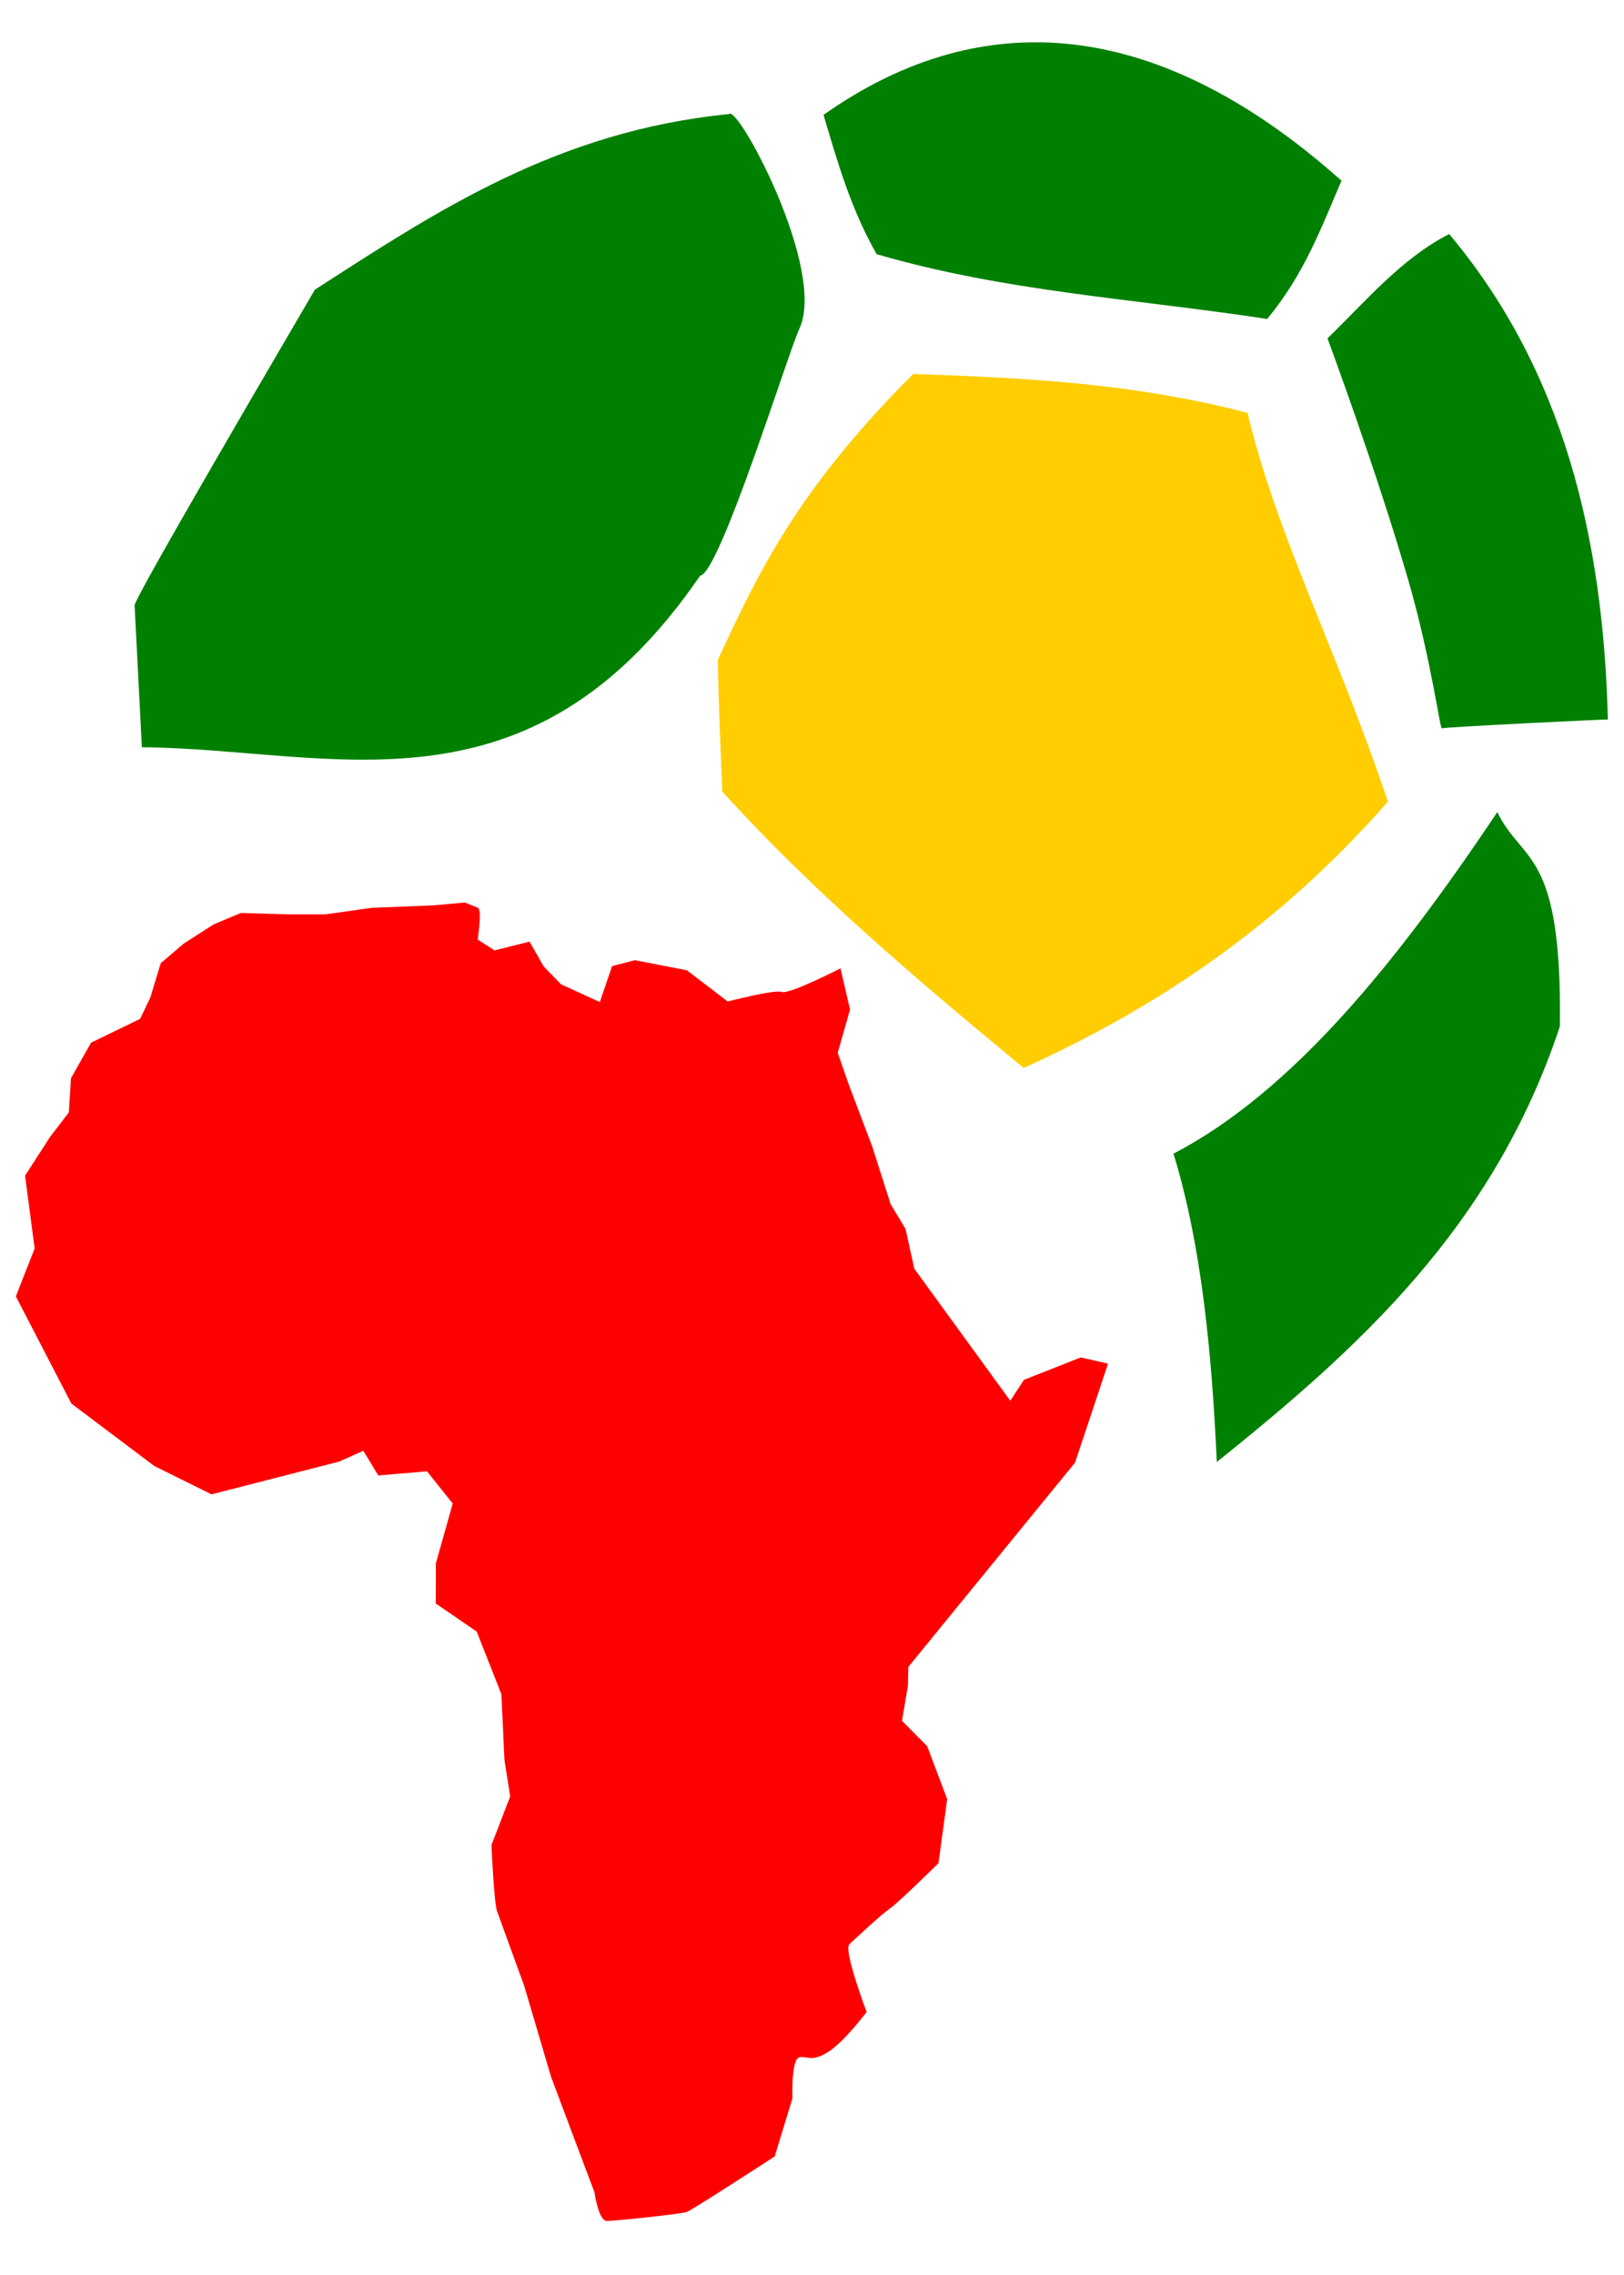 <svg version="1.1" viewBox="0 0 125 175" xml:space="preserve" xmlns="http://www.w3.org/2000/svg" xmlns:xlink="http://www.w3.org/1999/xlink"><g transform="translate(-43.584 -17.255)" stroke-width=".265"><path d="m79.358 86.681-2.367 0.213-4.819 0.196-3.526 0.499h-2.967l-3.551-0.105-2.103 0.878-2.301 1.477-1.771 1.515-0.795 2.625-0.79 1.651-3.773 1.831-1.549 2.737-0.164 2.631-1.438 1.871-1.932 2.993 0.739 5.597-1.446 3.688 4.27 8.241 6.384 4.805 4.408 2.18 9.819-2.519 1.865-0.832 1.149 1.898 3.749-0.317 1.982 2.474-1.299 4.609-0.006 3.085 3.153 2.162 1.898 4.816 0.234 5.043 0.442 2.819-1.441 3.743s0.192 4.413 0.427 5.076c0.235 0.664 2.089 5.74 2.089 5.74l2.067 6.997 1.79 4.769 1.557 4.132s0.301 2.197 0.955 2.197c0.654 0 5.714-0.527 6.163-0.698 0.45-0.17 6.752-4.262 6.752-4.262l1.366-4.469s-0.117-3.058 0.55-3.163c0.667-0.105 0.835 0.382 2.093-0.34s3.068-3.143 3.068-3.143-1.813-4.772-1.325-5.217c0.488-0.445 2.377-2.224 3.107-2.732 0.73-0.508 3.749-3.5 3.749-3.5l0.668-4.924-1.543-4.077-1.936-1.945 0.457-2.69 0.035-1.459 12.83-15.714 2.538-7.613-2.101-0.477-4.368 1.723-1.055 1.607-1.239-1.703-6.147-8.451-0.674-3.059-1.149-1.905-1.402-4.397-1.839-4.858-0.831-2.395 0.946-3.316-0.73-3.174s-3.973 2.028-4.521 1.816c-0.548-0.212-4.161 0.733-4.161 0.733l-3.144-2.402-4.004-0.778-1.752 0.456-0.948 2.765-2.983-1.366-1.329-1.366-1.098-1.916-2.694 0.674-1.296-0.836s0.362-2.307 0.012-2.444z" fill="#f00"></path><path d="m113.87 46.019c-8.956 8.97-11.892 15.248-15.03 21.981 0.04 3.419 0.21 6.772 0.339 10.146 6.933 7.654 15.003 14.5 23.196 21.259 9.901-4.472 19.452-10.694 28.032-20.48-3.845-11.535-8.518-20.347-10.799-29.909-8.866-2.318-17.311-2.698-25.739-2.996z" fill="#ffcd00"></path><g fill="#008000"><path d="m67.822 39.536c-1.658 2.846-14.22 24.239-13.877 24.313l0.558 10.886c14.666 0.128 29.772 6.052 42.966-13.19 1.514-0.174 6.724-17.008 7.647-19.012 2.107-4.574-4.8-17.349-5.424-16.501-13.236 1.296-22.591 7.524-31.87 13.505z"></path><path d="m106.97 26.094c1.072 3.619 2.111 7.244 4.087 10.711 9.861 2.885 20.026 3.45 30.063 4.987 2.886-3.489 4.176-7.07 5.721-10.636-14.963-13.329-28.482-13.1-39.871-5.063z"></path><path d="m145.76 43.283s3.761 10.107 6.227 18.624c1.76 6.081 2.422 11.422 2.583 11.374 0.365-0.111 12.749-0.706 12.772-0.68-0.35-14.045-3.458-26.907-12.214-37.345-3.721 1.918-6.4 5.156-9.369 8.027z"></path><path d="m158.83 79.724c-7.734 11.573-15.798 21.525-24.922 26.276 2.146 7.007 2.941 15.189 3.335 23.718 10.884-8.735 21.278-18.042 26.405-33.509 0.186-13.663-2.882-12.494-4.818-16.486z"></path></g></g></svg>